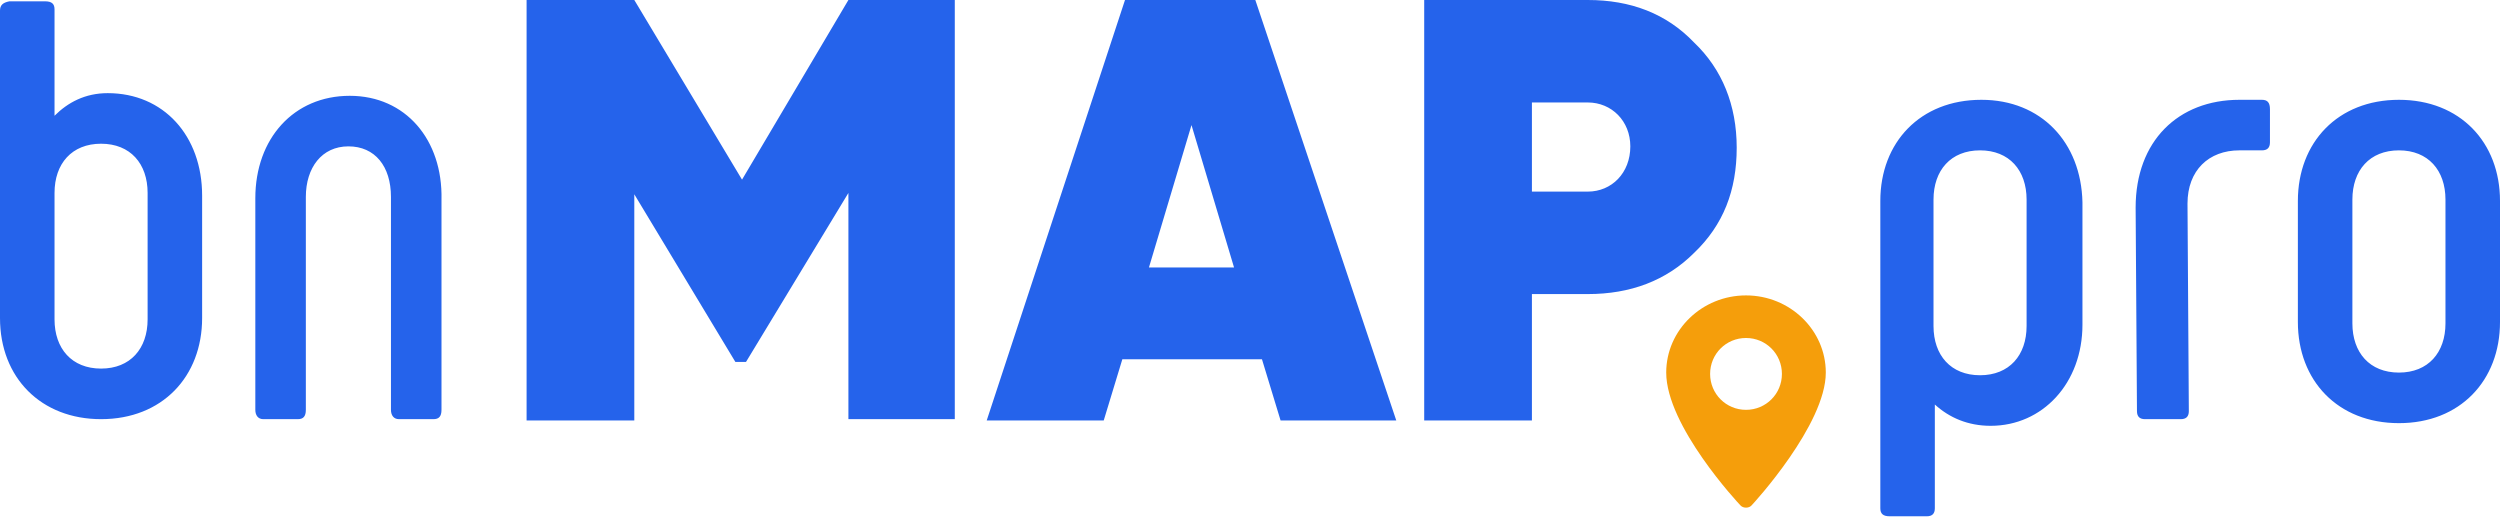 <?xml version="1.0" encoding="UTF-8"?> <svg xmlns="http://www.w3.org/2000/svg" width="154" height="32" viewBox="0 0 154 32" fill="none"><g clip-path="url(#clip0_7039_30931)"><path d="M45.709 11.066L39.073 0H32.438V25.902H39.073V11.967L45.299 22.295H45.954L52.262 11.885V25.82H58.815V0H52.262L45.709 11.066ZM69.3 0L60.781 25.902H67.989L69.136 22.131H77.737L78.884 25.902H86.011L77.328 0H69.3ZM70.775 16.476L73.396 7.705L76.017 16.476H70.775ZM97.806 0H87.731V25.902H94.366V18.115H97.806C100.428 18.115 102.639 17.295 104.36 15.574C106.162 13.853 106.981 11.721 106.981 9.098C106.981 6.475 106.08 4.262 104.36 2.623C102.639 0.82 100.428 0 97.806 0ZM97.806 11.803H94.366V6.312H97.806C99.281 6.312 100.428 7.459 100.428 9.016C100.428 10.656 99.281 11.803 97.806 11.803ZM6.635 5.738C5.243 5.738 4.178 6.312 3.359 7.131V0.574C3.359 0.246 3.195 0.082 2.785 0.082H0.573C0.164 0.164 0 0.328 0 0.656V19.59C0 23.279 2.539 25.82 6.226 25.82C9.994 25.82 12.451 23.197 12.451 19.59V12.049C12.451 8.361 10.075 5.738 6.635 5.738ZM9.093 19.672C9.093 21.476 8.028 22.705 6.226 22.705C4.423 22.705 3.359 21.476 3.359 19.672V11.885C3.359 10.082 4.423 8.853 6.226 8.853C8.028 8.853 9.093 10.082 9.093 11.885V19.672ZM21.544 5.902C18.103 5.902 15.728 8.525 15.728 12.213V25.246C15.728 25.574 15.892 25.82 16.219 25.82H18.349C18.677 25.82 18.84 25.656 18.84 25.246V12.131C18.84 10.328 19.823 9.016 21.462 9.016C23.1 9.016 24.083 10.246 24.083 12.131V25.246C24.083 25.574 24.247 25.82 24.575 25.82H26.704C27.032 25.82 27.196 25.656 27.196 25.246V12.295C27.278 8.607 24.984 5.902 21.544 5.902ZM122.053 6.148C118.285 6.148 115.828 8.771 115.828 12.377V31.312C115.828 31.64 115.992 31.803 116.401 31.803H118.695C119.022 31.803 119.186 31.64 119.186 31.312V24.918C120.087 25.738 121.234 26.23 122.627 26.23C125.821 26.23 128.279 23.607 128.279 20V12.459C128.197 8.771 125.739 6.148 122.053 6.148ZM124.838 20.082C124.838 21.885 123.773 23.115 121.971 23.115C120.169 23.115 119.104 21.885 119.104 20.082V12.295C119.104 10.492 120.169 9.262 121.971 9.262C123.773 9.262 124.838 10.492 124.838 12.295V20.082ZM139.337 6.148H137.945C134.177 6.148 131.555 8.689 131.555 12.787L131.637 25.328C131.637 25.656 131.801 25.82 132.129 25.82H134.34C134.668 25.82 134.832 25.656 134.832 25.328L134.75 12.541C134.75 10.492 136.061 9.262 137.945 9.262H139.337C139.665 9.262 139.829 9.098 139.829 8.771V6.721C139.829 6.312 139.665 6.148 139.337 6.148ZM147.774 6.148C144.006 6.148 141.549 8.771 141.549 12.377V19.836C141.549 23.443 144.006 26.066 147.774 26.066C151.543 26.066 154 23.443 154 19.836V12.377C154 8.771 151.543 6.148 147.774 6.148ZM150.641 19.918C150.641 21.721 149.577 22.951 147.774 22.951C145.972 22.951 144.907 21.721 144.907 19.918V12.295C144.907 10.492 145.972 9.262 147.774 9.262C149.577 9.262 150.641 10.492 150.641 12.295V19.918Z" fill="#2563EB"></path><path d="M107.554 18.197C104.851 18.197 102.639 20.328 102.639 22.951C102.639 26.23 107.063 30.984 107.227 31.148C107.39 31.312 107.718 31.312 107.882 31.148C108.046 30.984 112.469 26.148 112.469 22.951C112.469 20.328 110.257 18.197 107.554 18.197ZM107.554 25.246C106.326 25.246 105.343 24.262 105.343 23.033C105.343 21.803 106.326 20.82 107.554 20.82C108.783 20.82 109.766 21.803 109.766 23.033C109.766 24.262 108.783 25.246 107.554 25.246Z" fill="#F59E0B"></path></g><defs><clipPath id="clip0_7039_30931"><rect width="154" height="31.803" fill="white"></rect></clipPath></defs></svg> 